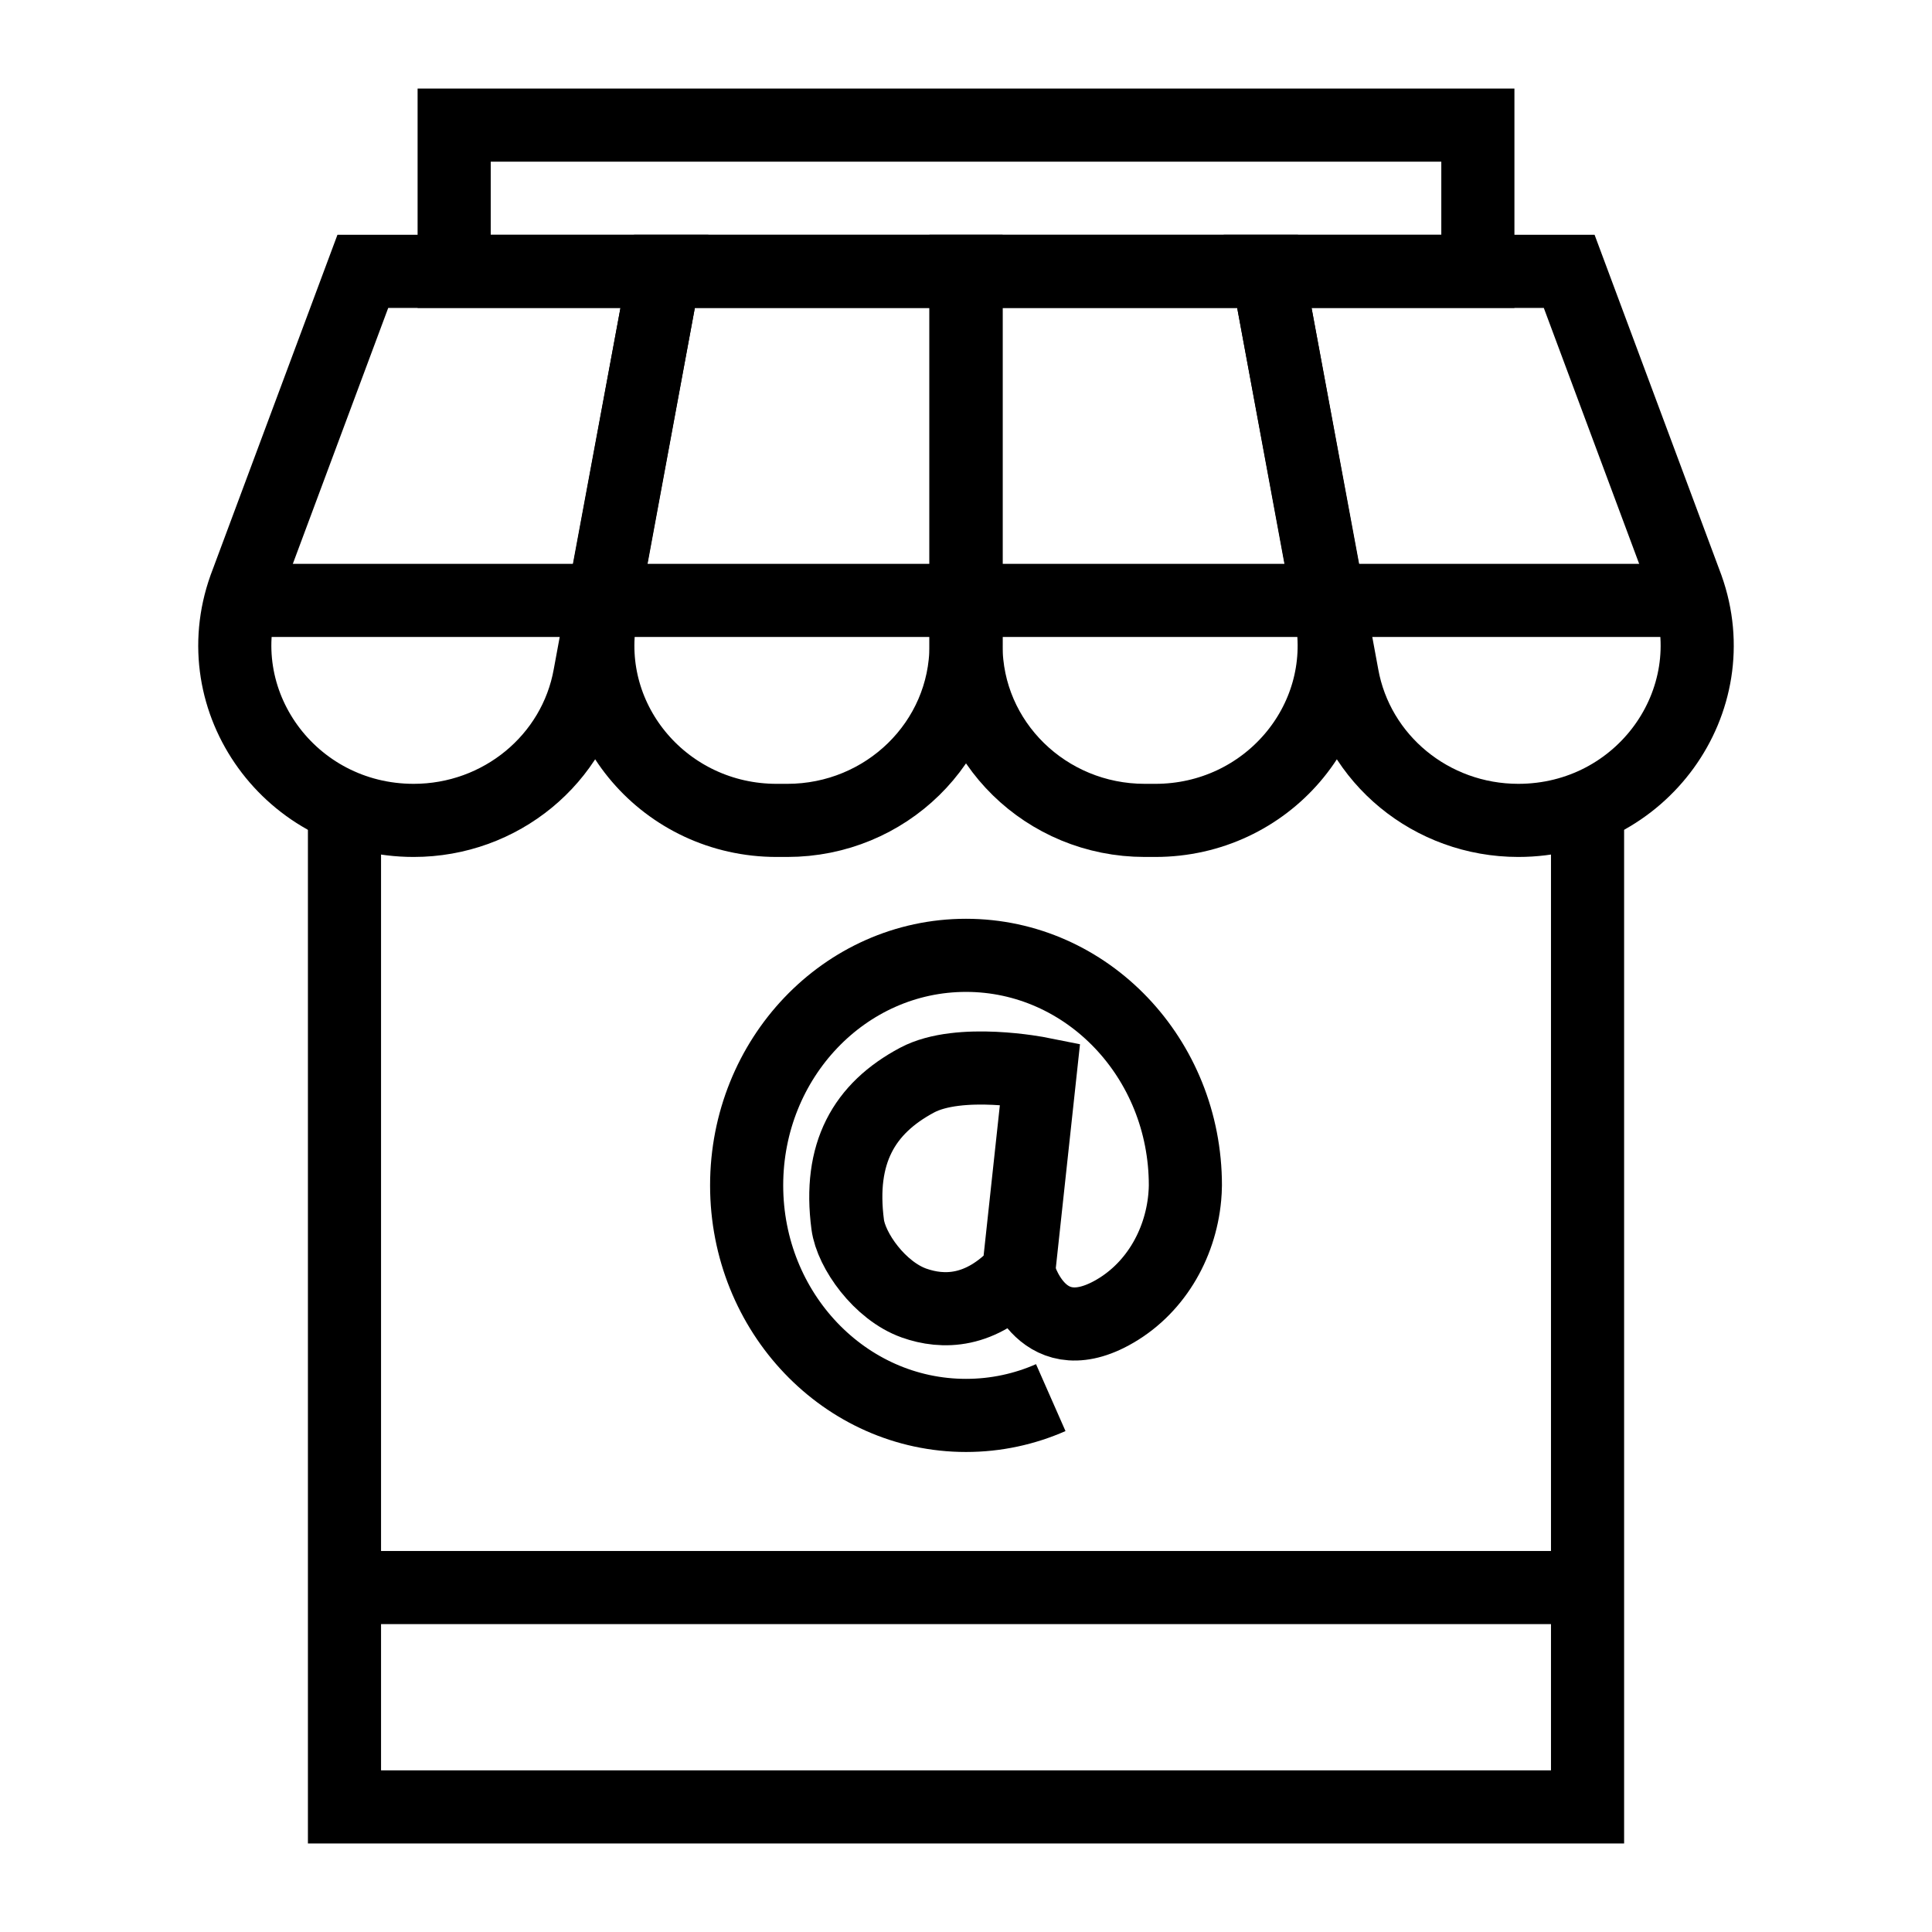 <?xml version="1.0" encoding="UTF-8"?>
<!-- Uploaded to: ICON Repo, www.iconrepo.com, Generator: ICON Repo Mixer Tools -->
<svg width="800px" height="800px" version="1.1" viewBox="144 144 512 512" xmlns="http://www.w3.org/2000/svg">
 <defs>
  <clipPath id="e">
   <path d="m148.09 152h503.81v499.9h-503.81z"/>
  </clipPath>
  <clipPath id="d">
   <path d="m148.09 148.09h503.81v503.81h-503.81z"/>
  </clipPath>
  <clipPath id="c">
   <path d="m205 148.09h446.9v487.91h-446.9z"/>
  </clipPath>
  <clipPath id="b">
   <path d="m148.09 148.09h503.81v487.91h-503.81z"/>
  </clipPath>
  <clipPath id="a">
   <path d="m148.09 148.09h446.91v487.91h-446.91z"/>
  </clipPath>
 </defs>
 <g clip-path="url(#e)">
  <path transform="matrix(9.689 0 0 9.689 148.09 148.09)" d="m28.025 28.941s-2.199-0.44-3.363 0.18c-1.455 0.775-2.154 1.998-1.898 3.95 0.094 0.713 0.877 1.815 1.815 2.148 0.785 0.278 1.827 0.278 2.858-0.835z" fill="none" stroke="#000000" stroke-miterlimit="10" stroke-width="2"/>
 </g>
 <g clip-path="url(#d)">
  <path transform="matrix(9.689 0 0 9.689 148.09 148.09)" d="m27.437 34.384s0.563 2.179 2.537 1.114c1.166-0.63 1.888-1.853 2.009-3.173 0.01-0.116 0.017-0.226 0.017-0.325 0-3.475-2.686-6.292-6-6.292-3.314 0-6 2.817-6 6.292s2.686 6.292 6 6.292c0.822 0 1.605-0.173 2.318-0.487" fill="none" stroke="#000000" stroke-miterlimit="10" stroke-width="2"/>
 </g>
 <path transform="matrix(9.689 0 0 9.689 148.09 148.09)" d="m43 21.679v27.321h-34v-27.321" fill="none" stroke="#000000" stroke-miterlimit="10" stroke-width="2"/>
 <g clip-path="url(#c)">
  <path transform="matrix(9.689 0 0 9.689 148.09 148.09)" d="m34.249 7h8.249l3.223 8.649c1.112 3.112-1.247 6.368-4.615 6.368-2.375 0-4.406-1.671-4.816-3.962z" fill="none" stroke="#000000" stroke-miterlimit="10" stroke-width="2"/>
 </g>
 <g clip-path="url(#b)" fill="none" stroke="#000000" stroke-miterlimit="10" stroke-width="2">
  <path transform="matrix(9.689 0 0 9.689 148.09 148.09)" d="m26 7h8.249l1.747 9.405c0.524 2.929-1.778 5.612-4.816 5.612h-0.291c-2.7 0-4.889-2.143-4.889-4.787z"/>
  <path transform="matrix(9.689 0 0 9.689 148.09 148.09)" d="m17.751 7h8.249v10.23c0 2.644-2.189 4.787-4.889 4.787h-0.291c-3.037 0-5.34-2.683-4.816-5.612z"/>
 </g>
 <g clip-path="url(#a)">
  <path transform="matrix(9.689 0 0 9.689 148.09 148.09)" d="m9.502 7h8.249l-2.042 11.055c-0.409 2.291-2.441 3.962-4.816 3.962-3.368 0-5.727-3.256-4.615-6.368z" fill="none" stroke="#000000" stroke-miterlimit="10" stroke-width="2"/>
 </g>
 <path transform="matrix(9.689 0 0 9.689 148.09 148.09)" d="m6.167 16h39.665" fill="none" stroke="#000000" stroke-miterlimit="10" stroke-width="2"/>
 <path transform="matrix(9.689 0 0 9.689 148.09 148.09)" d="m12 3h28v4h-28z" fill="none" stroke="#000000" stroke-miterlimit="10" stroke-width="2"/>
 <path transform="matrix(9.689 0 0 9.689 148.09 148.09)" d="m9 43h34" fill="none" stroke="#000000" stroke-miterlimit="10" stroke-width="2"/>
</svg>